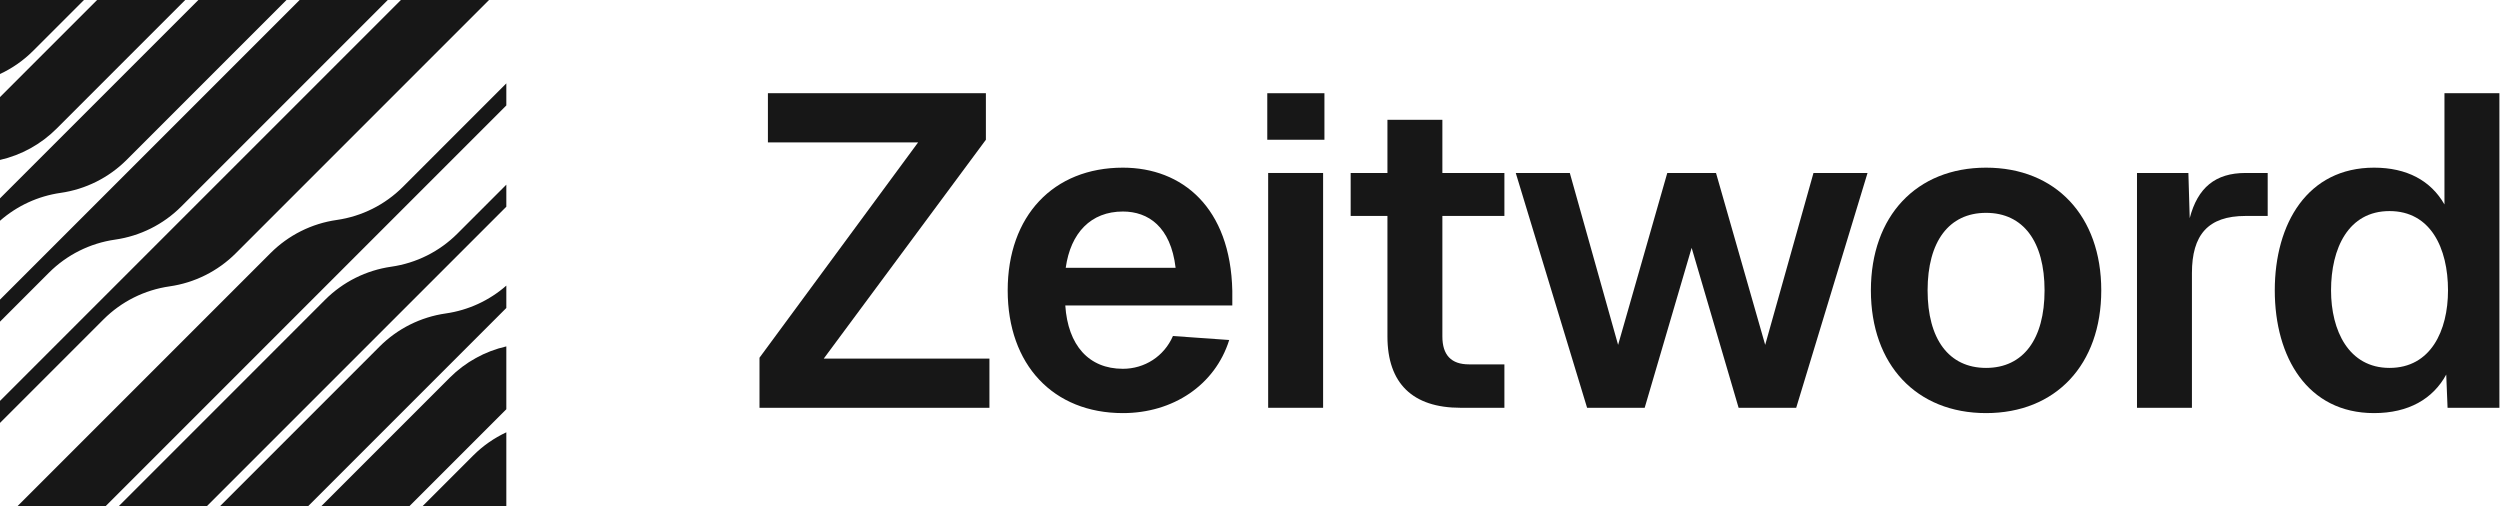 <svg width="79" height="16" viewBox="0 0 79 16" fill="none" xmlns="http://www.w3.org/2000/svg">
<g clip-path="url(#clip0_35_9725)">
<path fill-rule="evenodd" clip-rule="evenodd" d="M16 13.661V16H13.347L14.951 14.396C15.257 14.089 15.613 13.842 16 13.661ZM10.147 16H12.932L16 12.932V10.946C15.325 11.1 14.705 11.442 14.213 11.934L10.147 16ZM6.947 16H9.732L16 9.732V9.025C15.462 9.497 14.798 9.803 14.086 9.905C13.295 10.018 12.562 10.384 11.997 10.949L6.947 16ZM3.747 16H6.532L16 6.532V5.836L14.452 7.384C13.887 7.949 13.154 8.315 12.363 8.428C11.572 8.541 10.839 8.908 10.274 9.472L3.747 16ZM0.547 16H3.332L16 3.332V2.635L12.729 5.907C12.164 6.472 11.431 6.838 10.64 6.951C9.849 7.064 9.116 7.431 8.551 7.996L0.547 16ZM0 12.668V13.364L3.271 10.093C3.836 9.528 4.569 9.162 5.36 9.049C6.151 8.936 6.884 8.569 7.449 8.005L15.453 0H12.668L0 12.668ZM0 9.468V10.165L1.548 8.616C2.113 8.051 2.846 7.685 3.637 7.572C4.428 7.459 5.161 7.093 5.726 6.528L12.253 0H9.468L0 9.468ZM0 6.268V6.976C0.538 6.504 1.202 6.197 1.914 6.095C2.705 5.982 3.438 5.616 4.003 5.051L9.053 0H6.268L0 6.268ZM0 3.068V5.054C0.675 4.9 1.295 4.558 1.787 4.066L5.853 0H3.068L0 3.068ZM2.653 0H0V2.339C0.387 2.158 0.743 1.911 1.049 1.604L2.653 0Z" fill="#171717"/>
<path d="M31.154 4.416L26.03 11.332H31.266V12.886H24V11.304L29.012 4.5H24.266V2.946H31.154V4.416Z" fill="#171717"/>
<path d="M31.843 9.176C31.843 6.824 33.285 5.298 35.483 5.298C37.359 5.298 38.885 6.558 38.941 9.19V9.652H33.663C33.747 10.912 34.405 11.654 35.483 11.654C36.169 11.654 36.785 11.262 37.065 10.618L38.843 10.744C38.395 12.172 37.065 13.054 35.483 13.054C33.285 13.054 31.843 11.528 31.843 9.176ZM33.677 8.462H37.149C36.995 7.16 36.281 6.684 35.483 6.684C34.475 6.684 33.831 7.356 33.677 8.462Z" fill="#171717"/>
<path d="M40.074 5.466H41.81V12.886H40.074V5.466ZM40.046 4.416V2.946H41.852V4.416H40.046Z" fill="#171717"/>
<path d="M43.843 3.786H45.579V5.466H47.539V6.824H45.579V10.632C45.579 11.22 45.859 11.514 46.419 11.514H47.539V12.886H46.153C44.641 12.886 43.843 12.116 43.843 10.632V6.824H42.681V5.466H43.843V3.786Z" fill="#171717"/>
<path d="M54.226 5.466L55.78 10.898L57.306 5.466H59.014L56.76 12.886H54.94L53.456 7.832L51.972 12.886H50.152L47.898 5.466H49.606L51.132 10.898L52.686 5.466H54.226Z" fill="#171717"/>
<path d="M62.76 13.054C60.562 13.054 59.12 11.528 59.12 9.176C59.12 6.824 60.562 5.298 62.76 5.298C64.958 5.298 66.4 6.824 66.4 9.176C66.4 11.528 64.958 13.054 62.76 13.054ZM60.912 9.176C60.912 10.716 61.584 11.626 62.76 11.626C63.936 11.626 64.608 10.716 64.608 9.176C64.608 7.636 63.936 6.726 62.76 6.726C61.584 6.726 60.912 7.636 60.912 9.176Z" fill="#171717"/>
<path d="M67.529 5.466H69.153L69.195 6.894C69.447 5.928 70.007 5.466 70.959 5.466H71.659V6.824H70.959C69.769 6.824 69.265 7.426 69.265 8.63V12.886H67.529V5.466Z" fill="#171717"/>
<path d="M78.981 2.946V12.886H77.343L77.301 11.836C76.881 12.606 76.111 13.054 75.019 13.054C72.919 13.054 71.883 11.29 71.883 9.176C71.883 7.062 72.919 5.298 75.019 5.298C76.055 5.298 76.811 5.704 77.245 6.46V2.946H78.981ZM73.661 9.176C73.661 10.45 74.221 11.626 75.509 11.626C76.811 11.626 77.357 10.45 77.357 9.176C77.357 7.846 76.811 6.67 75.509 6.67C74.207 6.67 73.661 7.846 73.661 9.176Z" fill="#171717"/>
</g>
<defs>
<clipPath id="clip0_35_9725">
<rect width="79" height="16" fill="white"/>
</clipPath>
</defs>
</svg>

